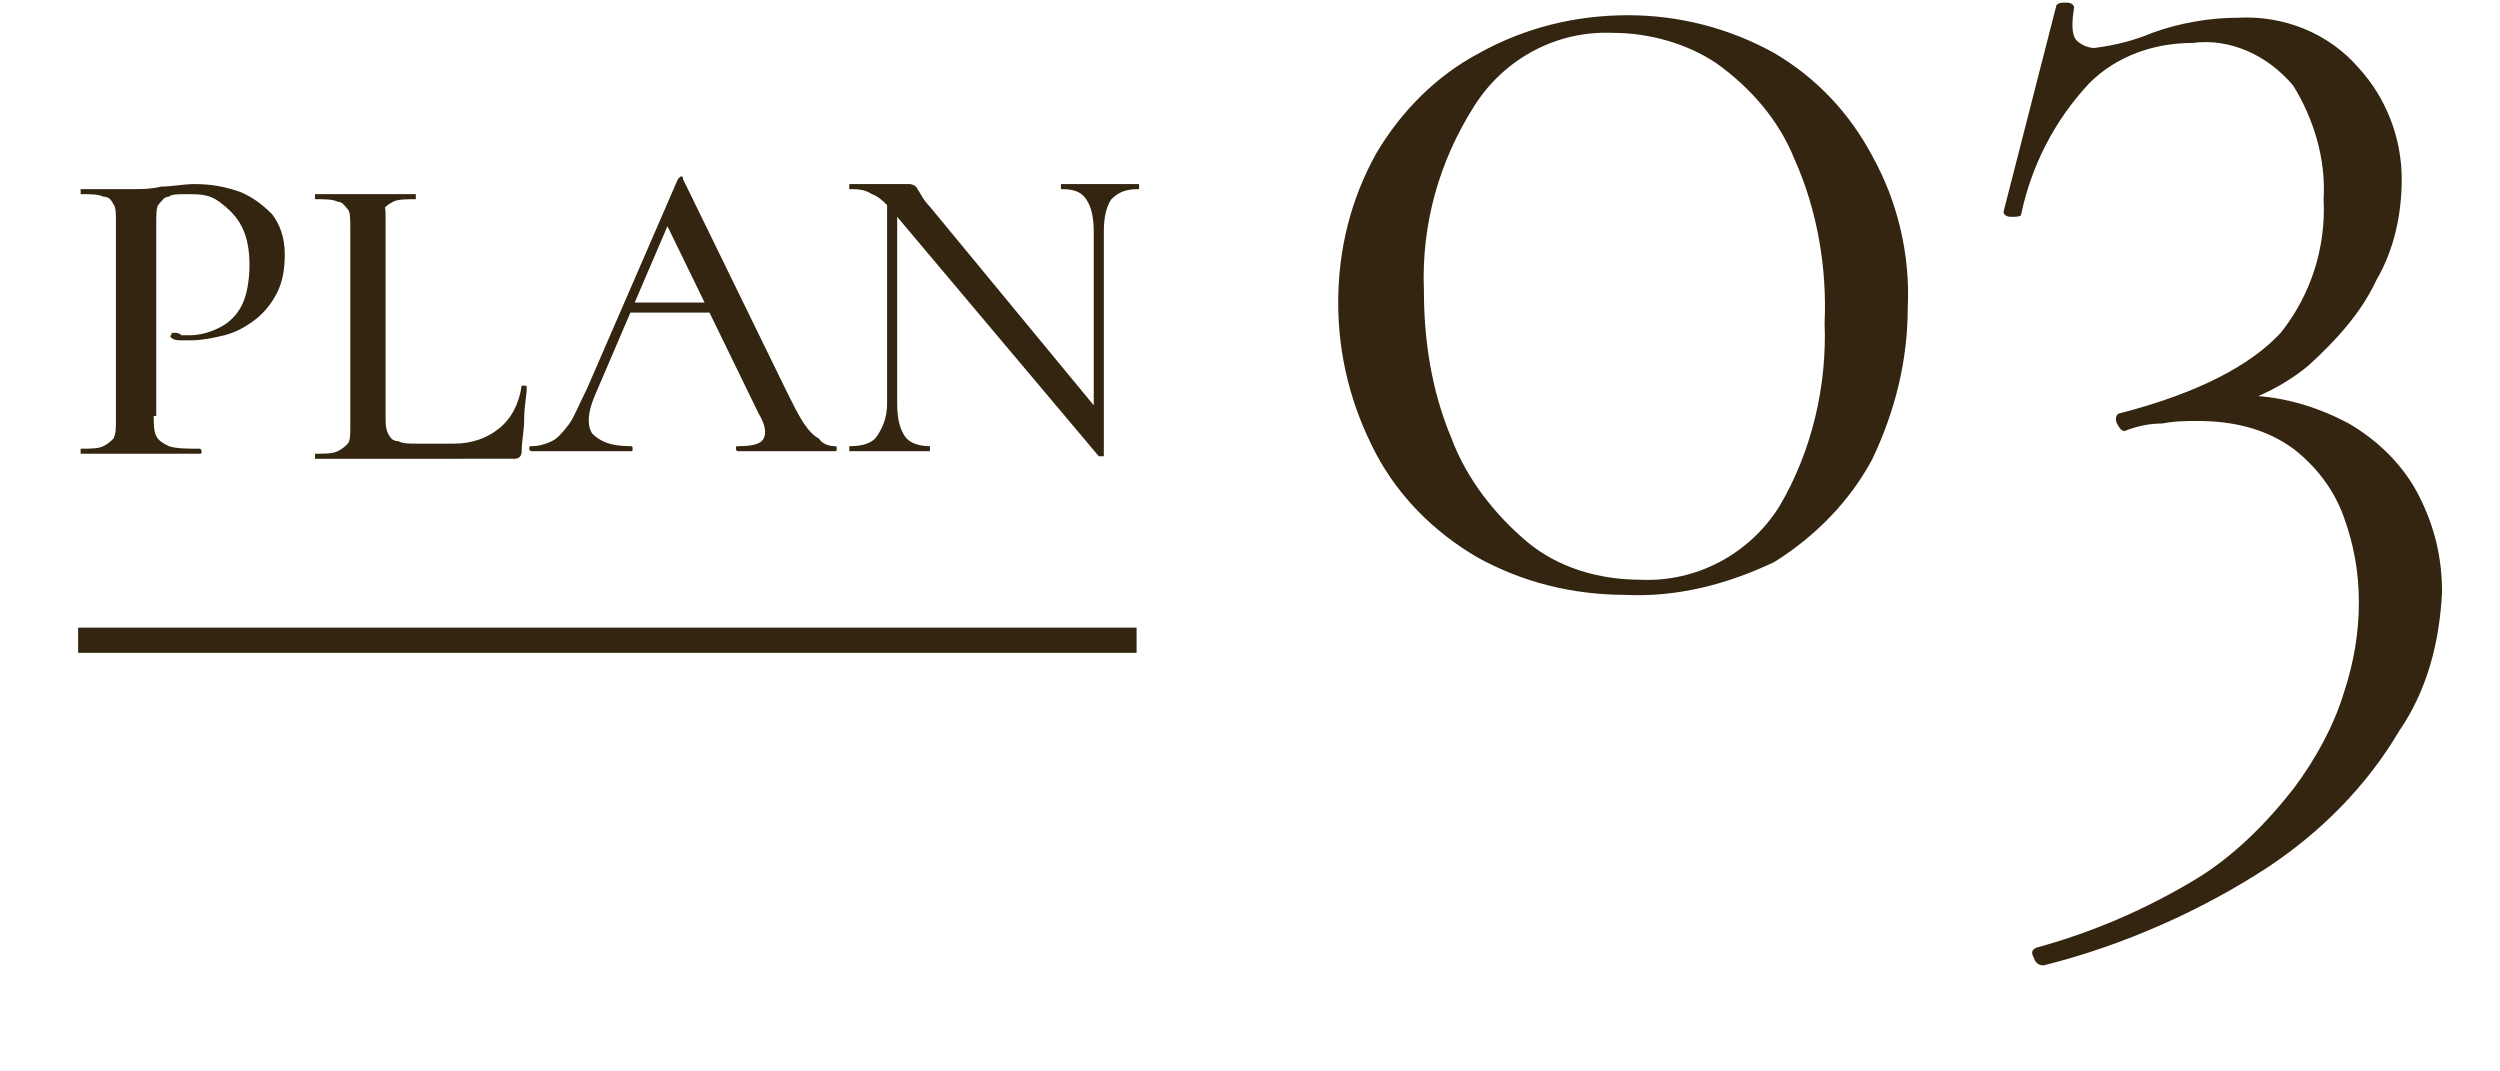 <?xml version="1.0" encoding="utf-8"?>
<!-- Generator: Adobe Illustrator 28.3.0, SVG Export Plug-In . SVG Version: 6.00 Build 0)  -->
<svg version="1.1" id="レイヤー_1" xmlns="http://www.w3.org/2000/svg" xmlns:xlink="http://www.w3.org/1999/xlink" x="0px"
	 y="0px" viewBox="0 0 99.2 42.5" style="enable-background:new 0 0 99.2 42.5;" xml:space="preserve">
<style type="text/css">
	.st0{fill:#33250F;}
	.st1{enable-background:new    ;}
	.st2{fill:none;stroke:#33250F;}
</style>
<g id="グループ_10296" transform="translate(-344.5 -5668.096)">
	<path id="パス_2777" class="st0" d="M409,5691.7c-2.1,0-4.1-0.5-5.9-1.5c-1.7-1-3.1-2.4-4-4.1c-1-1.9-1.5-3.9-1.5-6
		s0.5-4.1,1.5-5.9c1-1.7,2.4-3.1,4.1-4c1.8-1,3.8-1.5,5.9-1.5c2,0,4,0.5,5.8,1.5c1.7,1,3,2.4,3.9,4.1c1,1.8,1.5,3.9,1.4,6
		c0,2.1-0.5,4.1-1.4,6c-0.9,1.7-2.3,3.1-3.9,4.1C413,5691.3,411,5691.8,409,5691.7z M409.6,5691.1c2.2,0.1,4.3-1,5.5-2.9
		c1.3-2.2,1.9-4.8,1.8-7.3c0.1-2.2-0.3-4.5-1.2-6.5c-0.6-1.5-1.7-2.8-3.1-3.8c-1.2-0.8-2.7-1.2-4.1-1.2c-2.2-0.1-4.3,1-5.5,2.9
		c-1.4,2.2-2.1,4.7-2,7.3c0,2,0.3,4,1.1,5.9c0.6,1.6,1.7,3,3,4.1C406.3,5690.6,407.9,5691.1,409.6,5691.1z M425.6,5706.4
		c-0.1,0-0.3,0-0.4-0.3c-0.1-0.2-0.1-0.3,0.1-0.4c2.2-0.6,4.3-1.5,6.3-2.7c1.5-0.9,2.8-2.2,3.9-3.6c0.9-1.2,1.6-2.5,2-3.8
		c0.4-1.2,0.6-2.4,0.6-3.6s-0.2-2.3-0.6-3.4s-1.1-2-2-2.7c-1.1-0.8-2.4-1.1-3.8-1.1c-0.4,0-0.9,0-1.4,0.1c-0.5,0-1,0.1-1.5,0.3
		c-0.1,0-0.2-0.1-0.3-0.3c-0.1-0.2,0-0.4,0.1-0.4c3.1-0.8,5.2-1.9,6.4-3.2c1.2-1.5,1.8-3.4,1.7-5.3c0.1-1.6-0.4-3.2-1.2-4.5
		c-1-1.2-2.5-1.9-4-1.7c-1.5,0-3,0.5-4.1,1.6c-1.4,1.5-2.3,3.3-2.7,5.2c0,0.1-0.2,0.1-0.4,0.1c-0.2,0-0.3-0.1-0.3-0.2l2.1-8.2
		c0.1-0.1,0.2-0.1,0.4-0.1s0.3,0.1,0.3,0.2c-0.1,0.6-0.1,1.1,0.1,1.3c0.2,0.2,0.5,0.3,0.7,0.3c0.8-0.1,1.6-0.3,2.3-0.6
		c1.1-0.4,2.3-0.6,3.4-0.6c1.8-0.1,3.6,0.6,4.8,2c1.1,1.2,1.7,2.8,1.7,4.4c0,1.4-0.3,2.8-1,4c-0.6,1.3-1.6,2.4-2.7,3.4
		c-1.2,1-2.7,1.6-4.2,1.9l1-0.7c1.7-0.1,3.3,0.3,4.8,1.1c1.2,0.7,2.2,1.7,2.8,2.9c0.6,1.2,0.9,2.4,0.9,3.8c-0.1,2-0.6,3.9-1.7,5.5
		c-1.3,2.2-3.1,4-5.2,5.4C431.9,5704.2,428.8,5705.6,425.6,5706.4z"/>
	<g id="グループ_10297" transform="translate(-1)">
		<g class="st1">
			<path class="st0" d="M351.6,5684.6c0,0.3,0,0.6,0.1,0.8c0.1,0.2,0.3,0.3,0.5,0.4c0.3,0.1,0.7,0.1,1.2,0.1c0,0,0.1,0,0.1,0.1
				s0,0.1-0.1,0.1c-0.4,0-0.8,0-1.2,0c-0.4,0-0.9,0-1.4,0c-0.4,0-0.7,0-1.1,0s-0.7,0-1,0c0,0,0,0,0-0.1s0-0.1,0-0.1
				c0.4,0,0.7,0,0.9-0.1c0.2-0.1,0.3-0.2,0.4-0.3c0.1-0.2,0.1-0.4,0.1-0.7v-7.9c0-0.3,0-0.6-0.1-0.7c-0.1-0.2-0.2-0.3-0.4-0.3
				c-0.2-0.1-0.5-0.1-0.9-0.1c0,0,0,0,0-0.1s0-0.1,0-0.1c0.3,0,0.6,0,1,0s0.7,0,1.1,0c0.3,0,0.7,0,1.1-0.1c0.4,0,0.9-0.1,1.3-0.1
				c0.7,0,1.2,0.1,1.8,0.3c0.5,0.2,0.9,0.5,1.3,0.9c0.3,0.4,0.5,0.9,0.5,1.6c0,0.6-0.1,1.1-0.3,1.5c-0.2,0.4-0.5,0.8-0.9,1.1
				s-0.8,0.5-1.2,0.6c-0.4,0.1-0.9,0.2-1.3,0.2c-0.1,0-0.3,0-0.4,0s-0.3,0-0.4-0.1c0,0-0.1-0.1,0-0.1c0-0.1,0-0.1,0.1-0.1
				s0.2,0,0.3,0.1c0.1,0,0.2,0,0.3,0c0.4,0,0.8-0.1,1.2-0.3c0.4-0.2,0.7-0.5,0.9-0.9c0.2-0.4,0.3-1,0.3-1.6s-0.1-1.1-0.3-1.5
				c-0.2-0.4-0.5-0.7-0.9-1s-0.8-0.3-1.3-0.3c-0.3,0-0.6,0-0.7,0.1c-0.2,0-0.3,0.2-0.4,0.3s-0.1,0.4-0.1,0.8v7.6H351.6z"/>
			<path class="st0" d="M360.8,5676.8v7.8c0,0.3,0,0.5,0.1,0.7s0.2,0.3,0.4,0.3c0.2,0.1,0.4,0.1,0.8,0.1h1.4c0.7,0,1.3-0.2,1.8-0.6
				s0.8-1,0.9-1.7c0,0,0,0,0.1,0s0.1,0,0.1,0.1c0,0.3-0.1,0.7-0.1,1.2s-0.1,0.9-0.1,1.3c0,0.2-0.1,0.3-0.3,0.3H358c0,0,0,0,0-0.1
				s0-0.1,0-0.1c0.4,0,0.7,0,0.9-0.1c0.2-0.1,0.3-0.2,0.4-0.3s0.1-0.4,0.1-0.7v-7.9c0-0.3,0-0.6-0.1-0.7s-0.2-0.3-0.4-0.3
				c-0.2-0.1-0.5-0.1-0.9-0.1c0,0,0,0,0-0.1s0-0.1,0-0.1c0.3,0,0.6,0,0.9,0c0.4,0,0.7,0,1.1,0s0.8,0,1.1,0c0.3,0,0.7,0,0.9,0
				c0,0,0,0,0,0.1s0,0.1,0,0.1c-0.4,0-0.7,0-0.9,0.1c-0.2,0.1-0.3,0.2-0.4,0.3C360.8,5676.2,360.8,5676.4,360.8,5676.8z"/>
			<path class="st0" d="M378.6,5685.8c0.1,0,0.1,0,0.1,0.1s0,0.1-0.1,0.1c-0.3,0-0.7,0-1,0s-0.7,0-1,0c-0.4,0-0.7,0-0.9,0
				c-0.3,0-0.6,0-0.9,0c0,0-0.1,0-0.1-0.1s0-0.1,0.1-0.1c0.6,0,0.9-0.1,1-0.3s0.1-0.5-0.2-1l-3.7-7.6l0.5-0.8l-3.3,7.7
				c-0.3,0.7-0.3,1.2-0.1,1.5c0.3,0.3,0.7,0.5,1.5,0.5c0.1,0,0.1,0,0.1,0.1s0,0.1-0.1,0.1c-0.3,0-0.7,0-0.9,0c-0.3,0-0.6,0-1.1,0
				c-0.4,0-0.8,0-1,0c-0.3,0-0.6,0-0.9,0c0,0-0.1,0-0.1-0.1s0-0.1,0.1-0.1c0.3,0,0.6-0.1,0.8-0.2c0.2-0.1,0.4-0.3,0.7-0.7
				c0.2-0.3,0.4-0.8,0.7-1.4l3.6-8.3l0.1-0.1c0.1,0,0.1,0,0.1,0.1l4.1,8.4c0.3,0.6,0.5,1,0.7,1.3s0.4,0.5,0.6,0.6
				C378.1,5685.7,378.4,5685.8,378.6,5685.8z M370.3,5680.5l0.3-0.4h3.5l0.1,0.4H370.3z"/>
			<path class="st0" d="M389.3,5686.2C389.3,5686.2,389.3,5686.3,389.3,5686.2c-0.1,0-0.2,0-0.2,0l-8-9.5c-0.4-0.5-0.7-0.8-1-0.9
				c-0.3-0.2-0.6-0.2-0.9-0.2c0,0,0,0,0-0.1s0-0.1,0-0.1c0.2,0,0.4,0,0.6,0s0.4,0,0.6,0c0.3,0,0.5,0,0.7,0s0.4,0,0.5,0
				s0.3,0.1,0.3,0.2c0.1,0.1,0.2,0.4,0.5,0.7l6.6,8L389.3,5686.2z M380.7,5684.1v-8.3h0.4v8.3c0,0.6,0.1,1,0.3,1.3s0.6,0.4,1,0.4
				c0,0,0,0,0,0.1s0,0.1,0,0.1c-0.2,0-0.5,0-0.7,0s-0.5,0-0.8,0s-0.6,0-0.9,0s-0.5,0-0.8,0c0,0,0,0,0-0.1s0-0.1,0-0.1
				c0.5,0,0.9-0.1,1.1-0.4S380.7,5684.7,380.7,5684.1z M389.3,5677.3v8.9l-0.4-0.5v-8.4c0-0.6-0.1-1-0.3-1.3c-0.2-0.3-0.5-0.4-1-0.4
				c0,0,0,0,0-0.1s0-0.1,0-0.1c0.2,0,0.5,0,0.7,0s0.5,0,0.8,0s0.6,0,0.8,0c0.3,0,0.5,0,0.8,0c0,0,0,0,0,0.1s0,0.1,0,0.1
				c-0.5,0-0.8,0.1-1.1,0.4C389.4,5676.3,389.3,5676.7,389.3,5677.3z"/>
		</g>
		<line id="線_193" class="st2" x1="348.6" y1="5693.5" x2="390.6" y2="5693.5"/>
	</g>
</g>
</svg>
